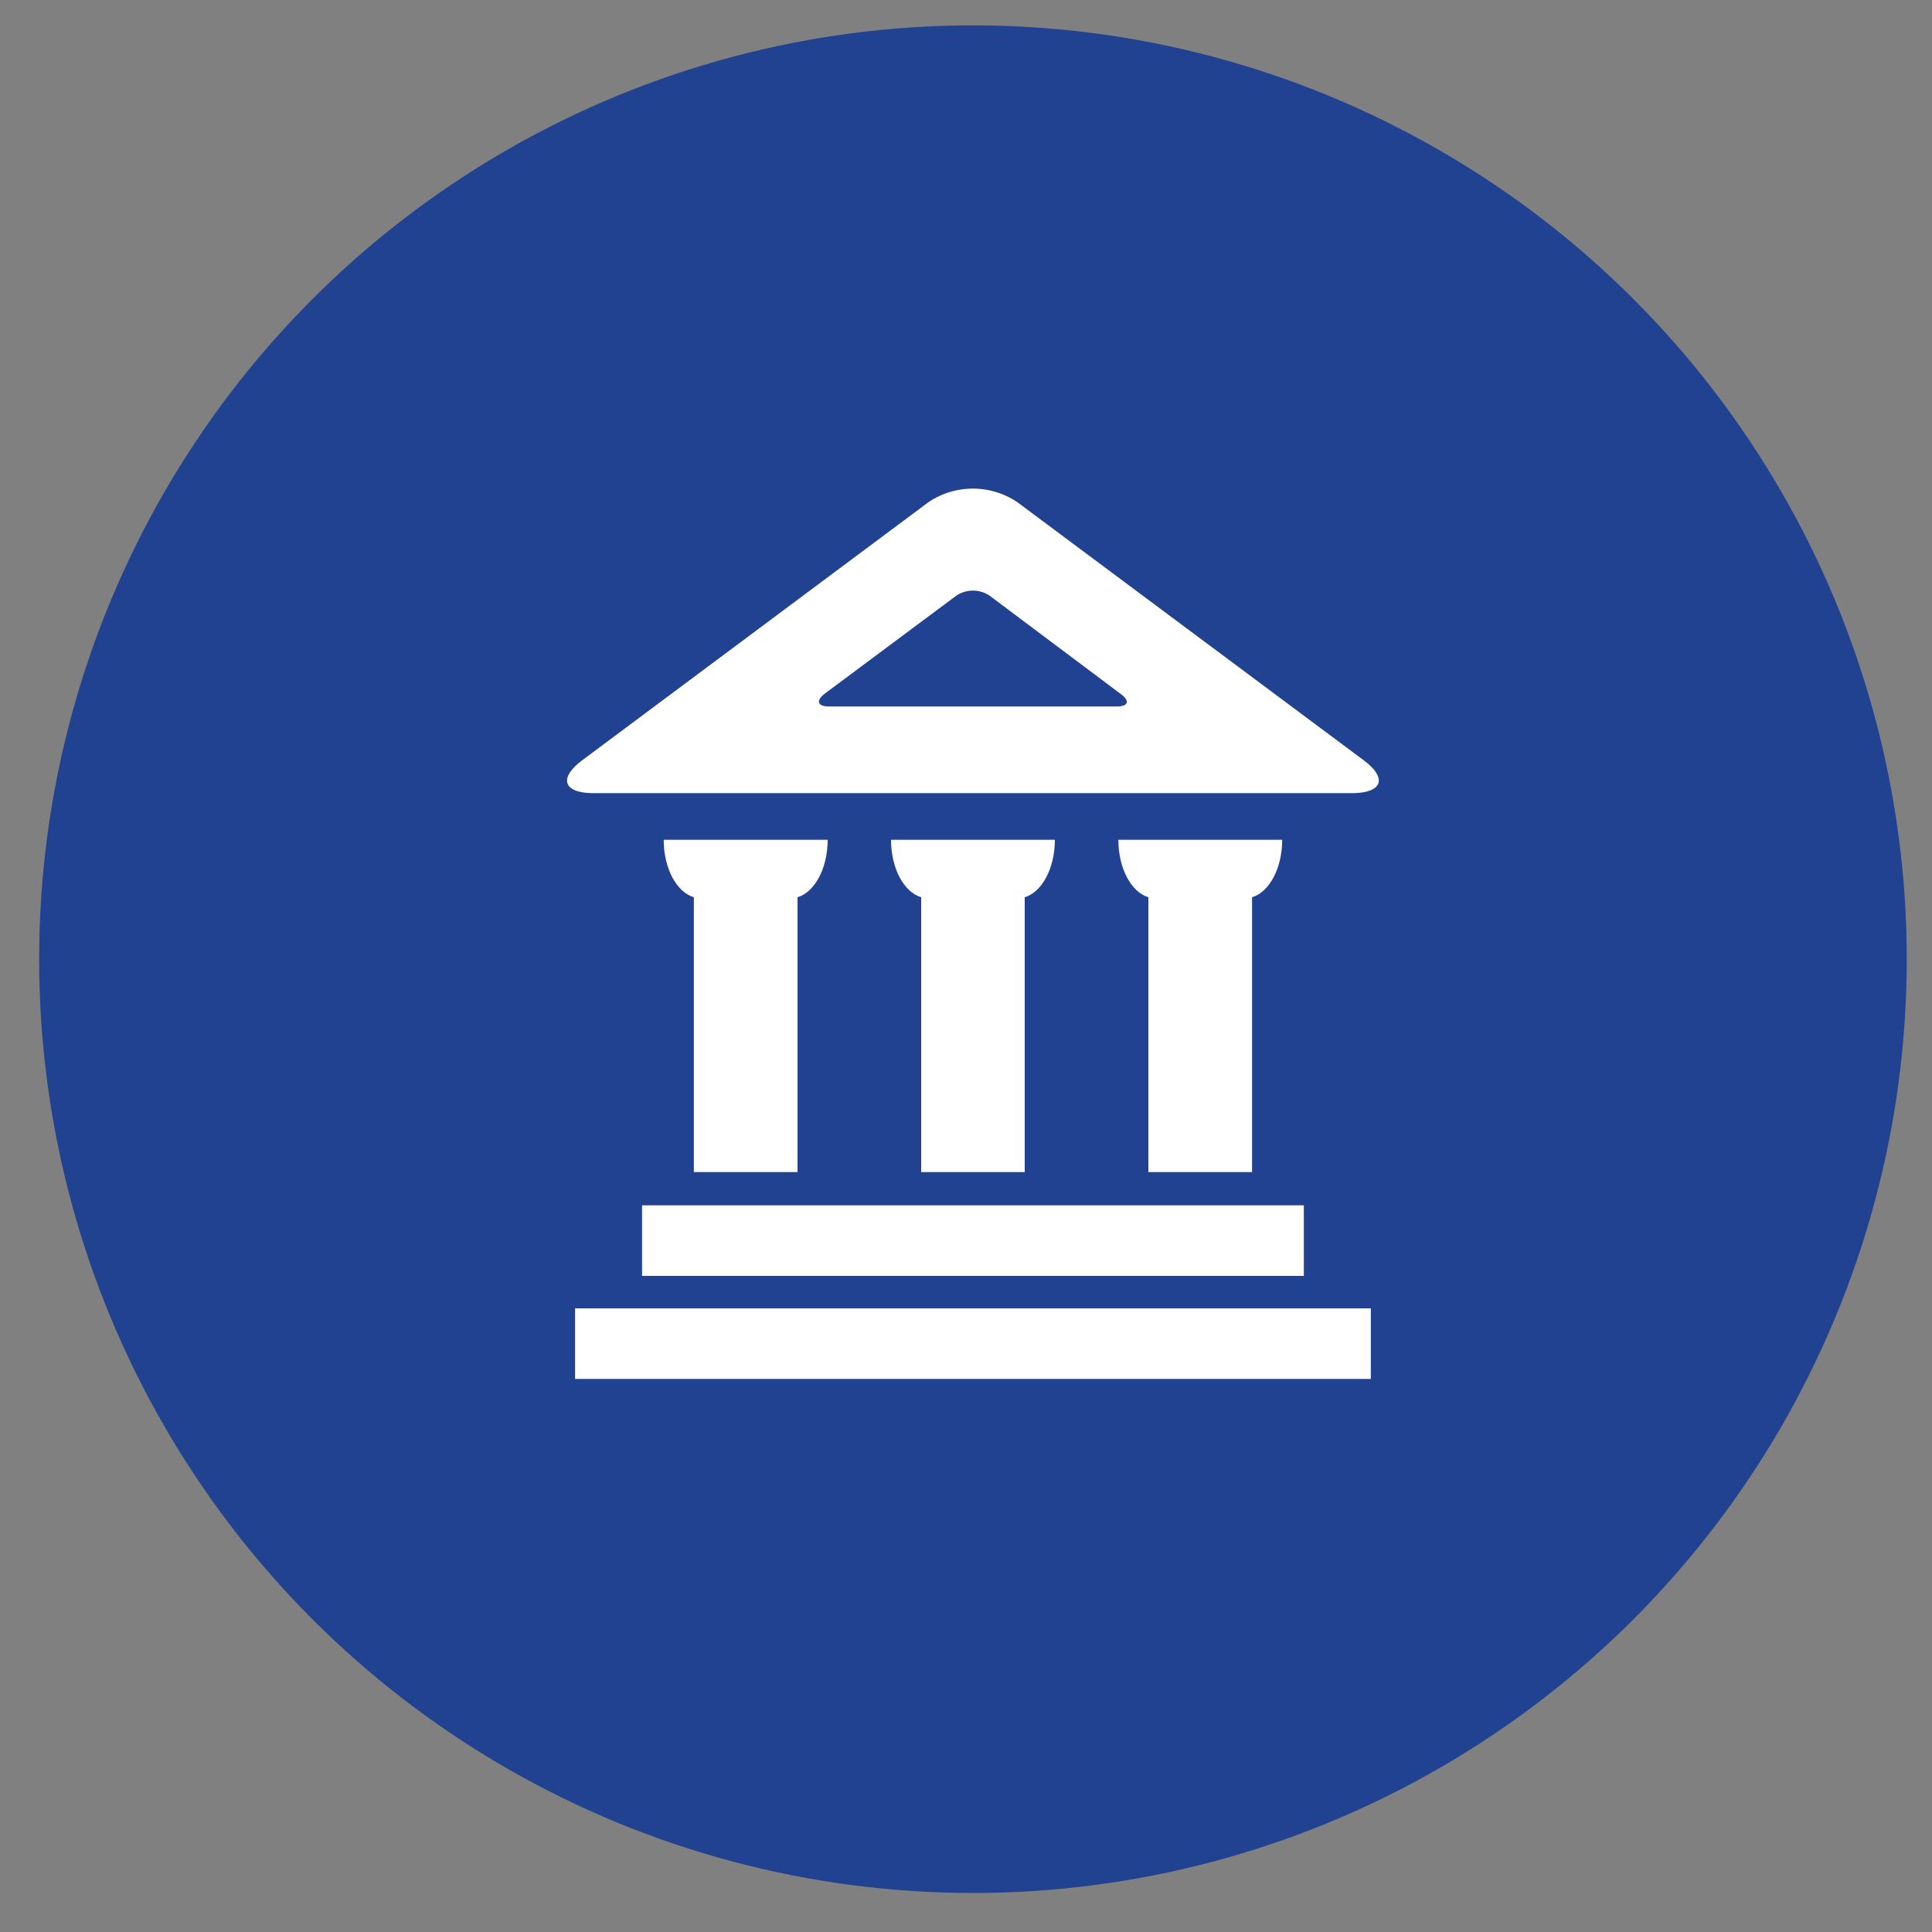 <svg xmlns="http://www.w3.org/2000/svg" viewBox="0 0 150 150"><rect x="0" y="0" width="150" height="150" fill="#808080" stroke="none"/><defs><style>.cls-1{fill:#214291;}.cls-2{fill:#fff;}</style></defs><g id="Layer_16" data-name="Layer 16"><circle class="cls-1" cx="75.54" cy="74.47" r="72.5"/><path class="cls-2" d="M61.92,91V69.66c1.33-.39,2.34-2.24,2.34-4.46H51.53c0,2.22,1,4.07,2.34,4.46V91Z"/><path class="cls-2" d="M79.56,91V69.66c1.33-.39,2.34-2.24,2.34-4.46H69.18c0,2.22,1,4.07,2.34,4.46V91Z"/><path class="cls-2" d="M97.21,91V69.66c1.33-.39,2.34-2.24,2.34-4.46H86.83c0,2.22,1,4.07,2.33,4.46V91Z"/><path class="cls-2" d="M105.84,59,79,39a6.17,6.17,0,0,0-6.93,0L45.24,59c-1.91,1.42-1.52,2.58.86,2.58H105C107.36,61.56,107.74,60.4,105.84,59ZM86.71,54.85H64.37c-.9,0-1.05-.44-.33-1l10.19-7.59a2.32,2.32,0,0,1,2.62,0L87,53.87C87.75,54.41,87.61,54.85,86.71,54.85Z"/><rect class="cls-2" x="49.85" y="93.58" width="51.38" height="5.48"/><rect class="cls-2" x="44.65" y="101.58" width="61.78" height="5.48"/></g></svg>